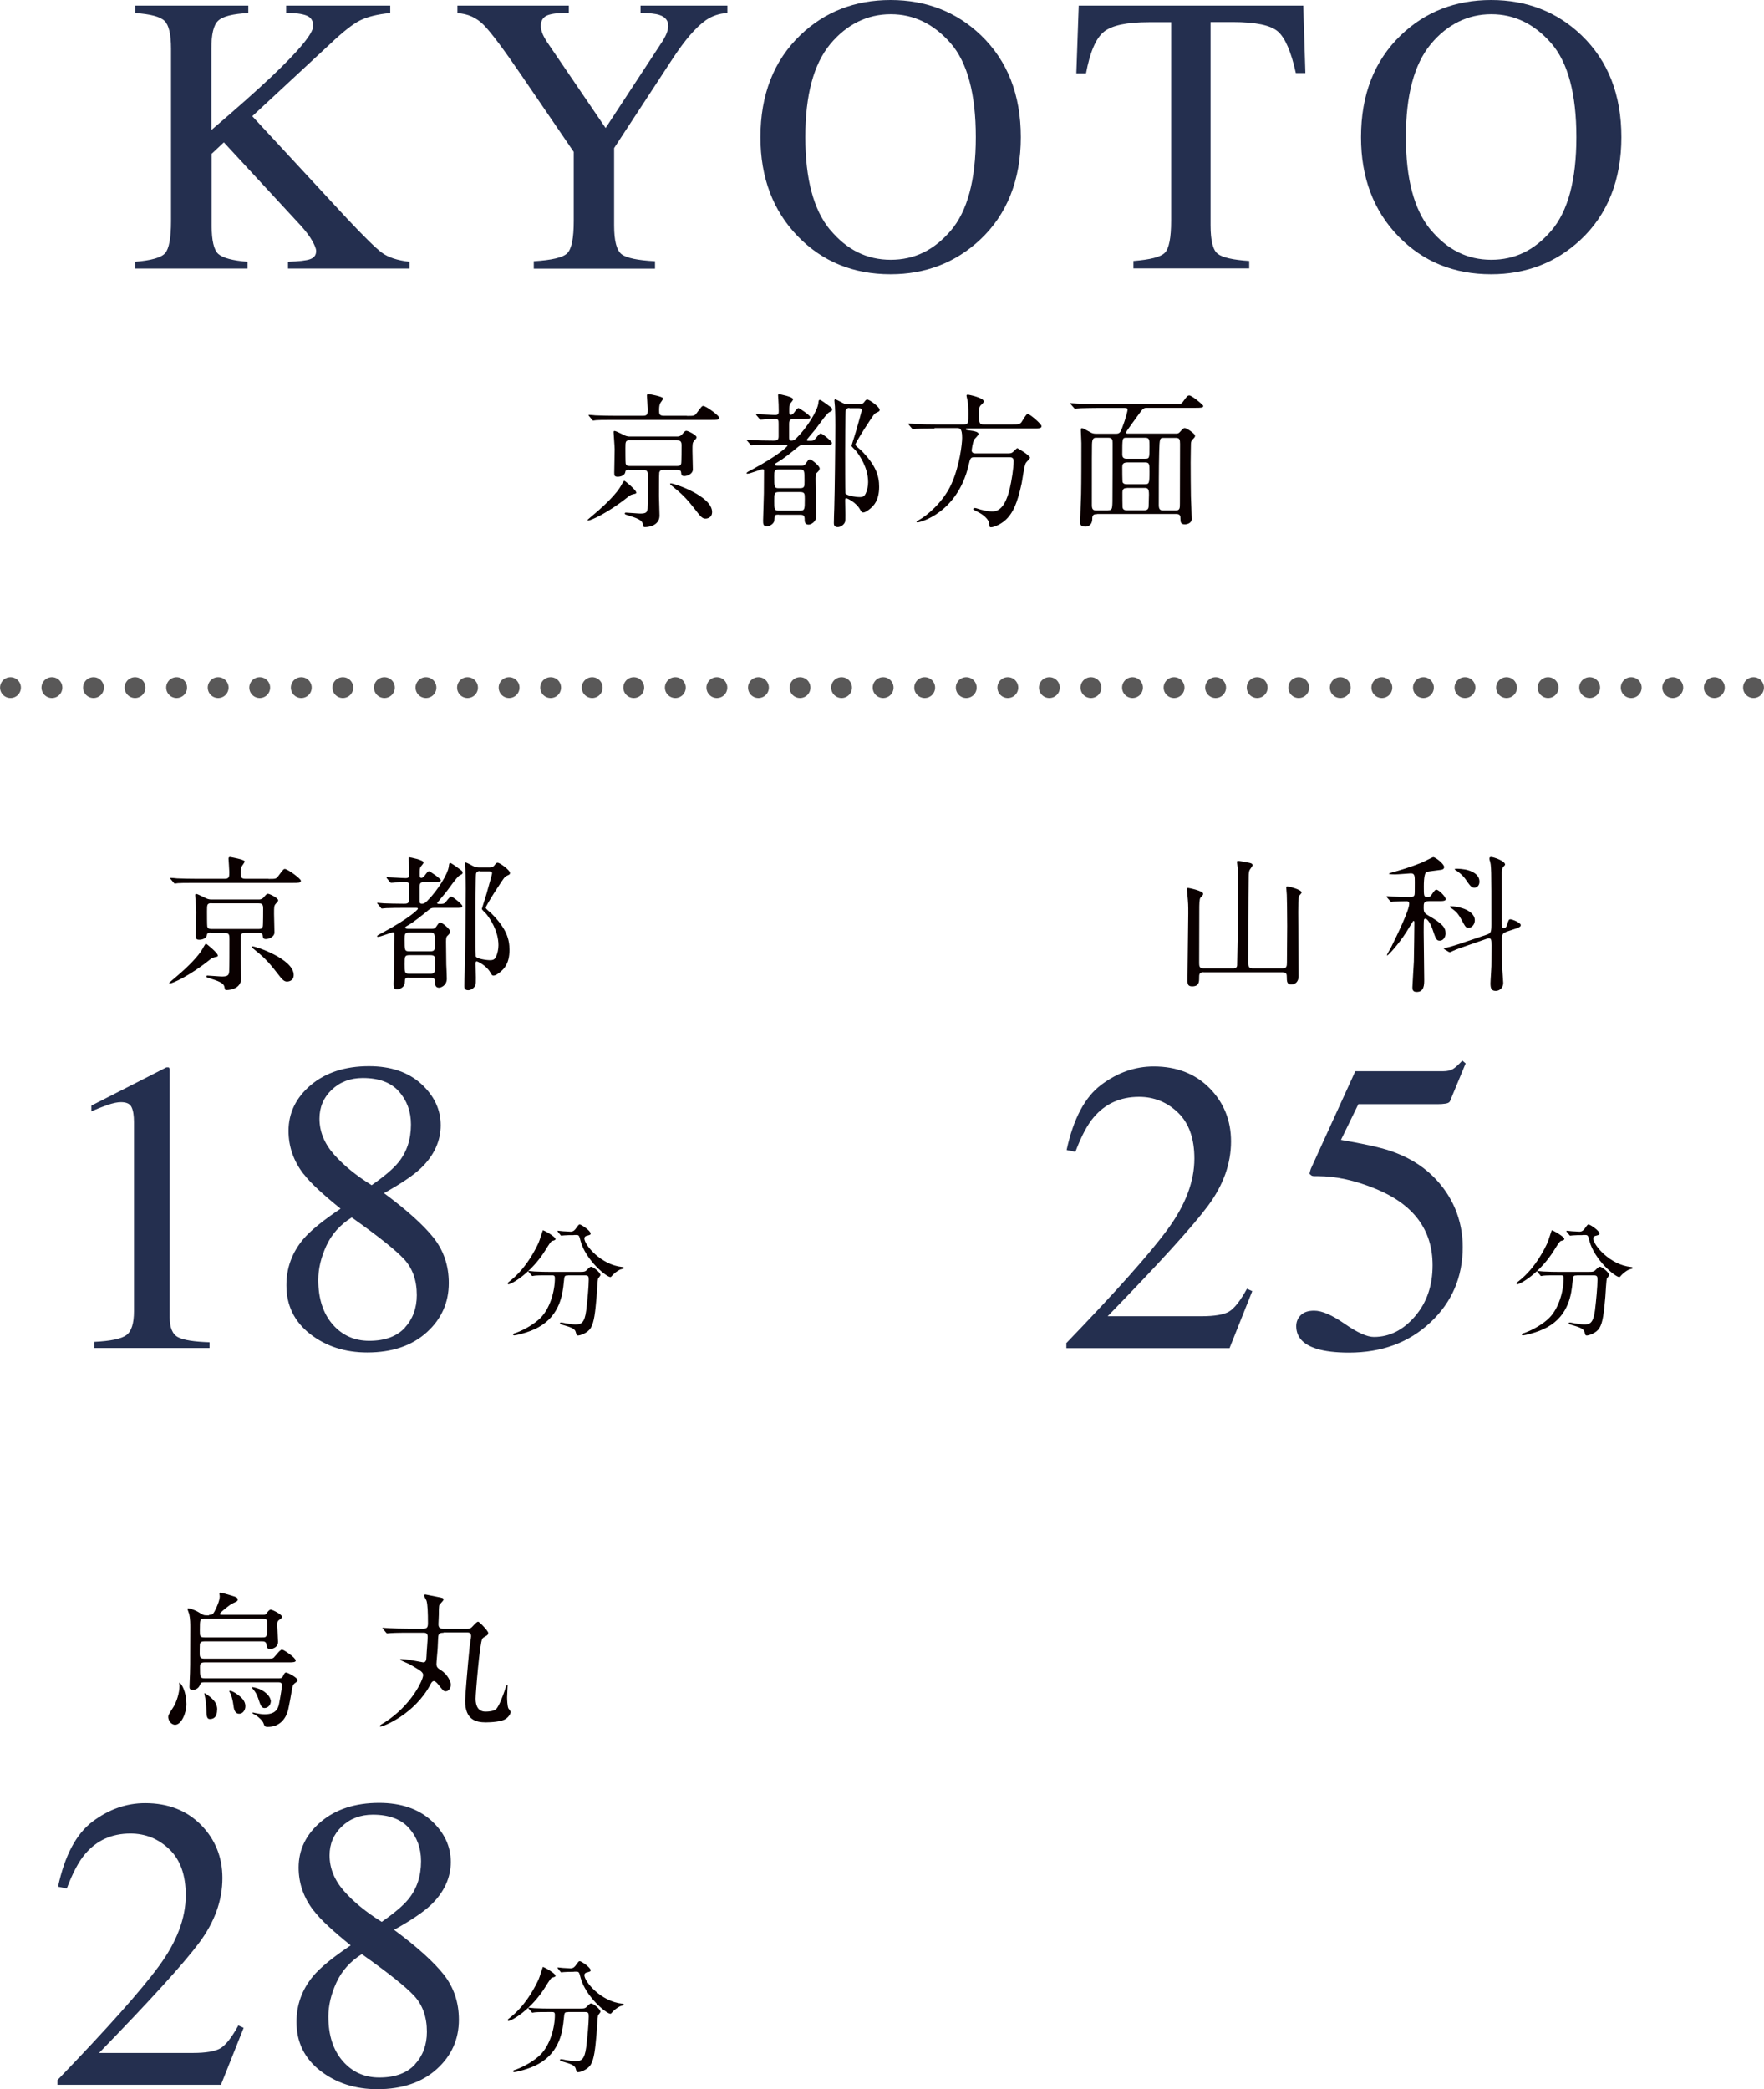 <?xml version="1.0" encoding="UTF-8"?><svg id="_イヤー_2" xmlns="http://www.w3.org/2000/svg" viewBox="0 0 132.85 157.31"><defs><style>.cls-1{stroke-dasharray:0 0 0 3.13;}.cls-1,.cls-2{fill:none;stroke:#595858;stroke-linecap:round;stroke-miterlimit:10;stroke-width:1.57px;}.cls-3{fill:#242f4f;}.cls-4{fill:#0a0000;}</style></defs><g id="_イヤー_2-2"><g><g><path class="cls-4" d="M16.41,71.94c0,.08-.02,.09-.26,.14-.18,.04-.3,.14-.42,.24-1.5,1.19-2.75,1.73-2.93,1.73-.02,0-.07,0-.07-.03,0-.02,.5-.44,.56-.49,.9-.76,1.68-1.57,1.96-2.08,.06-.11,.21-.39,.26-.39s.89,.7,.89,.87Zm3.82-5.76c.51,0,.56,0,.71-.19,.38-.51,.42-.56,.51-.56,.21,0,1.21,.73,1.21,.89,0,.16-.22,.16-.58,.16h-7.29c-.96,0-1.28,.01-1.39,.02-.03,0-.2,.03-.23,.03-.04,0-.06-.03-.1-.08l-.21-.25s-.04-.05-.04-.07c0-.02,.01-.03,.03-.03,.08,0,.42,.03,.49,.04,.54,.02,.99,.03,1.51,.03h2.08c.34,0,.34-.17,.34-.51,0-.17-.06-.97-.06-1.01,0-.11,.07-.12,.12-.12,.03,0,1.1,.19,1.1,.33,0,.08-.21,.33-.23,.39-.04,.09-.07,.26-.07,.47,0,.29,0,.45,.35,.45h1.74Zm-4.35,4.05c-.2,0-.28,.05-.29,.14-.03,.29-.35,.39-.58,.39-.25,0-.26-.1-.26-.32,0-.25,.03-1.49,.03-1.76,0-.2-.08-1.18-.08-1.27,0-.04,0-.1,.07-.1,.12,0,.65,.29,.77,.34,.19,.08,.31,.08,.41,.08h3.55c.21,0,.3-.1,.35-.15,.19-.22,.24-.28,.33-.28,.13,0,.77,.32,.77,.49,0,.07-.07,.14-.18,.26-.13,.15-.13,.22-.13,.78,0,.19,.03,1.16,.03,1.38,0,.33-.41,.5-.65,.5-.19,0-.22-.1-.23-.25-.01-.11-.03-.22-.33-.22h-1.02c-.19,0-.26,.07-.3,.2-.02,.07-.02,1.52-.02,1.79,0,.21,.04,1.21,.04,1.45,0,.72-.76,.87-1.09,.87-.12,0-.12-.01-.17-.24-.05-.29-.44-.44-1.15-.66-.14-.04-.21-.07-.21-.12,0-.07,.07-.07,.09-.07,.15,0,.92,.07,1.09,.07,.46,0,.52-.12,.54-.39,.02-.36,.02-1.52,.02-2.4,0-.32,0-.49-.34-.49h-1.08Zm.06-2.22c-.35,0-.35,.1-.35,.61,0,.17,0,1.07,.02,1.15,.06,.18,.2,.18,.33,.18h3.52c.13,0,.28,0,.33-.18,.03-.1,.03-1.27,.03-1.39,0-.33-.14-.36-.35-.36h-3.53Zm3.08,3.25c.27,0,3.1,.96,3.1,2.15,0,.5-.47,.5-.51,.5-.24,0-.4-.21-.71-.61-.77-1-1.1-1.28-1.8-1.85-.08-.07-.15-.11-.14-.17,.01-.02,.04-.02,.06-.02Z"/><path class="cls-4" d="M30.81,73.62c-.31,0-.31,.03-.33,.39-.01,.34-.41,.49-.58,.49-.26,0-.26-.22-.26-.44,0-.29,.06-1.72,.06-2.04,.01-.79,.01-.94,.01-1.69,0-.07,0-.13-.12-.13-.08,0-.94,.34-1.12,.34-.02,0-.07,0-.07-.03,0-.08,.07-.1,.55-.36,1.74-.94,2.52-1.63,2.52-1.72,0-.07-.02-.07-.22-.07h-.86c-.31,0-.86,0-1.3,.02-.03,0-.3,.03-.32,.03-.04,0-.07-.02-.1-.08l-.21-.25s-.06-.05-.06-.07c0-.02,.02-.03,.04-.03,.07,0,.41,.04,.49,.04,.28,.01,.89,.03,1.48,.03,.21,0,.4,0,.4-.31v-.96c0-.26-.01-.36-.25-.36-.38,0-.75,.02-.78,.02-.04,.01-.3,.03-.32,.03-.03,0-.06-.02-.1-.07l-.21-.25q-.04-.06-.04-.08s.02-.02,.03-.02c.2,0,1.19,.07,1.41,.07,.25,0,.27-.12,.27-.29,0-.19-.01-.39-.01-.51,0-.11-.04-.64-.04-.68,0-.08,.02-.09,.07-.09,.02,0,1.06,.19,1.06,.39,0,.06-.13,.22-.2,.3-.09,.11-.09,.22-.09,.61,0,.16,0,.25,.13,.25,.1,0,.2-.12,.22-.14,.2-.28,.28-.36,.35-.36s.89,.56,.89,.68c0,.14-.22,.14-.58,.14h-.68c-.22,0-.34,.04-.34,.36v1.06c0,.14,.03,.21,.17,.21,.15,0,.22-.03,.4-.21,.76-.75,1.56-2.02,1.63-2.6,.02-.19,.03-.26,.12-.26,.07,0,.51,.32,.6,.39,.25,.18,.32,.22,.32,.34,0,.09-.02,.1-.23,.21-.21,.11-.88,1.1-1.05,1.3-.1,.12-.64,.76-.64,.77,0,.07,.09,.07,.13,.07h.21c.18,0,.25-.06,.38-.23,.08-.1,.25-.32,.34-.32,.12,0,.84,.58,.84,.71,0,.14-.06,.14-.6,.14h-1.51c-.14,0-.23,0-.41,.14-.51,.42-1.09,.89-1.53,1.15-.22,.13-.25,.14-.25,.18,0,.09,.13,.11,.23,.11h1.79c.18,0,.24-.08,.29-.13,.22-.32,.24-.35,.33-.35,.13,0,.74,.49,.74,.68,0,.11-.04,.17-.24,.36-.03,.04-.07,.11-.07,.4,0,.45,.01,1.3,.02,1.73,.01,.14,.04,.89,.04,1.06,0,.53-.46,.68-.58,.68-.3,0-.3-.25-.3-.39,0-.29-.09-.35-.33-.35h-1.58Zm.01-3.4c-.35,0-.35,.12-.35,.52,0,.81,0,.89,.35,.89h1.58c.35,0,.35-.12,.35-.53,0-.79,0-.88-.35-.88h-1.58Zm.01,1.7c-.36,0-.36,.12-.36,.67,0,.63,0,.73,.36,.73h1.56c.38,0,.38-.09,.38-.89,0-.38,0-.51-.36-.51h-1.57Zm6.08-6.63c.13,0,.22,0,.31-.11,.14-.19,.17-.22,.26-.22,.17,0,.93,.56,.93,.77,0,.03-.01,.08-.04,.11-.03,.03-.29,.14-.33,.18-.14,.12-1.46,2.17-1.46,2.33,0,.09,.35,.35,.42,.42,1.16,1.16,1.37,1.96,1.37,2.76,0,1.03-.42,1.42-.66,1.63-.1,.08-.36,.3-.54,.3-.11,0-.12-.03-.25-.25-.29-.51-.94-.82-1.01-.82-.09,0-.09,.07-.09,.19,0,.14,.02,.86,.02,1.03,0,.33,0,.45-.03,.56-.06,.18-.3,.39-.55,.39-.29,0-.29-.22-.29-.32,0-.15,.02-.93,.03-1.09,.04-1.31,.08-4.83,.08-6.24,0-.31,0-.85-.03-1.43-.01-.07-.04-.41-.04-.45,0-.02,.01-.09,.06-.09s.38,.17,.56,.27c.17,.08,.26,.11,.46,.11h.84Zm-.78,.3c-.18,0-.25,.09-.28,.19-.03,.12-.04,2.76-.04,3.22,0,.29,0,2.96,.02,3.01,.04,.17,.77,.29,1.07,.29,.26,0,.36-.07,.45-.25,.12-.24,.19-.58,.19-.88,0-1.08-.64-2.01-.93-2.37-.06-.06-.32-.3-.32-.36,0-.04,.39-1.22,.44-1.46,.06-.2,.33-1.16,.33-1.22,0-.15-.12-.15-.25-.15h-.68Z"/></g><g><path class="cls-4" d="M41.84,93.28c0,.09-.07,.11-.26,.16-.09,.03-.26,.3-.47,.64-1.1,1.8-2.6,2.62-2.81,2.62-.04,0-.06-.02-.06-.06,0-.06,.02-.07,.2-.21,1.27-1,1.99-2.57,2.12-2.85,.07-.14,.31-.94,.32-.94,.07-.03,.95,.48,.95,.64Zm.92,2.76c-.25,0-.25,.02-.3,.52-.08,.83-.26,2.47-1.91,3.38-.77,.43-1.76,.61-1.8,.61-.03,0-.11,0-.11-.07,0-.05,.05-.07,.22-.12,.65-.24,1.41-.68,1.86-1.14,.7-.71,1.07-1.99,1.07-2.98,0-.21-.09-.21-.24-.21h-.28c-.35,0-.8,0-.97,.02-.04,0-.17,.03-.2,.03-.04,0-.06-.03-.08-.07l-.19-.22s-.04-.05-.04-.06c0-.02,0-.03,.04-.03,.07,0,.35,.04,.42,.04,.46,.02,.85,.03,1.29,.03h2.07c.43,0,.47-.02,.62-.18,.14-.15,.23-.21,.29-.21,.15,0,.7,.43,.7,.63,0,.05-.15,.22-.17,.25-.05,.09-.1,1.17-.12,1.39-.1,1.14-.18,1.92-.44,2.34-.25,.41-.82,.57-.96,.57-.1,0-.1-.03-.18-.29-.06-.22-.38-.34-.87-.48-.21-.06-.31-.09-.31-.15s.08-.06,.1-.06c.07,0,.32,.06,.37,.07,.5,.07,.56,.08,.67,.08,.45,0,.71-.08,.84-1.06,.09-.73,.19-1.82,.19-2.3,0-.25-.02-.34-.28-.34h-1.27Zm.47-3.04c-.24,0-.56,0-.76,.02-.03,0-.16,.02-.19,.02s-.04,0-.08-.06l-.18-.22s-.03-.05-.03-.07c0,0,0-.02,.03-.02,.06,0,.33,.04,.39,.04,.1,0,.5,.03,.57,.03,.22,0,.34-.16,.4-.25,.19-.26,.21-.29,.28-.29,.12,0,.82,.47,.82,.68,0,.09-.03,.1-.28,.17-.05,0-.19,.06-.19,.2,0,.49,1.25,1.99,2.84,2.15,.03,0,.14,.02,.14,.08,0,.05-.25,.1-.28,.11-.25,.12-.45,.29-.58,.43-.02,.03-.12,.14-.15,.14-.32,0-1.88-1.3-2.26-2.73-.1-.41-.12-.44-.34-.44h-.16Z"/><g><path class="cls-3" d="M12.78,80.48s0,.08,0,.18v18.52c0,.79,.21,1.29,.63,1.51,.42,.22,1.21,.34,2.37,.38v.43H7.09v-.46c1.24-.06,2.05-.23,2.43-.51,.38-.28,.57-.88,.57-1.8v-14.24c0-.49-.06-.87-.18-1.12-.12-.26-.39-.38-.8-.38-.27,0-.61,.07-1.04,.22-.43,.15-.82,.31-1.19,.47v-.43l5.65-2.88h.18c.04,.05,.06,.09,.07,.12Z"/><path class="cls-3" d="M22.87,88.41c-.76-.98-1.14-2.07-1.14-3.26,0-1.35,.56-2.5,1.68-3.45,1.12-.94,2.58-1.42,4.38-1.42,1.65,0,2.96,.45,3.94,1.34,.97,.89,1.46,1.93,1.46,3.11s-.5,2.28-1.49,3.23c-.57,.54-1.5,1.17-2.78,1.88,1.74,1.29,2.99,2.42,3.75,3.38,.75,.96,1.13,2.09,1.13,3.39,0,1.48-.56,2.72-1.67,3.72-1.11,1-2.6,1.51-4.47,1.51-1.67,0-3.1-.46-4.3-1.39-1.19-.93-1.79-2.15-1.79-3.67,0-1.3,.42-2.45,1.25-3.45,.54-.65,1.49-1.42,2.83-2.32-1.35-1.09-2.28-1.95-2.77-2.6Zm7.61,11.57c.6-.65,.91-1.47,.91-2.46,0-1.12-.32-2.02-.96-2.71-.64-.69-1.96-1.74-3.94-3.14-.88,.55-1.52,1.27-1.92,2.15-.4,.88-.6,1.73-.6,2.55,0,1.4,.36,2.52,1.08,3.35,.72,.83,1.64,1.24,2.76,1.24,1.18,0,2.07-.33,2.68-.98Zm-.48-12.45c.64-.79,.95-1.74,.95-2.86,0-.97-.3-1.8-.9-2.48-.6-.68-1.51-1.02-2.73-1.02-.94,0-1.72,.3-2.34,.89s-.92,1.32-.92,2.17c0,.96,.36,1.86,1.08,2.68,.72,.82,1.67,1.6,2.85,2.33,.96-.67,1.63-1.24,2-1.7Z"/></g></g><g><path class="cls-4" d="M14.04,128.3c0,.69-.38,1.57-.85,1.57-.33,0-.52-.36-.52-.58,0-.14,.02-.18,.41-.79,.21-.35,.44-1.02,.44-1.57,0-.07-.03-.17-.03-.2,0-.01,.01-.02,.02-.02,.09,0,.34,.36,.45,.89,.02,.13,.08,.43,.08,.71Zm1.69-6.71c.22,0,.29-.01,.42-.24,.17-.31,.4-.84,.4-1.16,0-.03-.03-.18-.03-.21,0-.04,.05-.06,.09-.06,.08,0,.58,.15,.78,.21,.33,.1,.51,.14,.51,.3,0,.13-.03,.14-.4,.31-.18,.08-.94,.68-.94,.78,0,.07,.08,.07,.17,.07h3.11c.11,0,.17,0,.26-.14,.08-.11,.18-.25,.3-.25,.09,0,.84,.35,.84,.54,0,.09-.12,.18-.18,.21-.14,.1-.18,.14-.18,.42,0,.11,.06,1.2,.06,1.27,0,.34-.32,.52-.6,.52-.25,0-.25-.17-.27-.32-.01-.25-.24-.25-.33-.25h-4.34c-.15,0-.31,.02-.35,.21-.01,.04-.01,.66-.01,.7,0,.3,.06,.39,.36,.39h4.62c.45,0,.51,0,.6-.08s.47-.6,.61-.6,1.04,.61,1.04,.82c0,.14-.22,.14-.58,.14h-6.29c-.34,0-.34,.18-.34,.36,0,.75,0,.84,.38,.84h5.54c.14,0,.25,0,.32-.14,.08-.16,.14-.3,.25-.3,.09,0,.86,.38,.86,.58,0,.06-.04,.11-.15,.19-.15,.1-.21,.18-.25,.4-.04,.23-.25,1.42-.32,1.69-.18,.65-.64,1.24-1.52,1.24-.24,0-.25-.07-.32-.26-.06-.2-.36-.47-.58-.62-.04-.03-.26-.11-.26-.17,0-.01,.01-.03,.06-.03,.03,0,.09,.03,.17,.04,.23,.04,.41,.09,.7,.09,.93,0,1.03-.54,1.09-.86,.12-.62,.21-1.24,.21-1.32,0-.23-.18-.23-.33-.23h-5.55c-.21,0-.24,.06-.3,.19-.11,.31-.39,.38-.54,.38-.18,0-.25-.05-.25-.23,0-.05,.02-.49,.02-.57,.03-.66,.04-.93,.04-3.92,0-.21,0-.64-.08-.98-.01-.06-.13-.33-.13-.4,0-.04,.03-.04,.07-.04,.13,0,.62,.19,.76,.29,.35,.22,.4,.24,.63,.24h.19Zm-.32,.3c-.35,0-.36,0-.36,.89,0,.42,0,.51,.36,.51h4.34c.34,0,.38,0,.38-.98,0-.34-.02-.42-.35-.42h-4.36Zm.94,6.83c0,.2-.01,.72-.55,.72-.24,0-.25-.28-.26-.78-.01-.33-.04-.63-.12-.98-.01-.06-.03-.13-.03-.15s.01-.04,.02-.04,.32,.18,.57,.42c.17,.17,.38,.4,.38,.83Zm2.13-.25c0,.33-.22,.57-.46,.57-.34,0-.41-.35-.45-.7-.03-.24-.09-.49-.18-.75-.01-.04-.12-.22-.12-.25,0-.02,.03-.03,.07-.03,.07,0,.33,.11,.56,.29,.31,.22,.58,.49,.58,.87Zm1.91-.33c0,.19-.17,.47-.47,.47-.23,0-.31-.23-.47-.72-.11-.33-.23-.5-.35-.65-.07-.09-.13-.15-.13-.18s.06-.02,.07-.02c.02,0,.41,.07,.67,.22,.65,.36,.69,.77,.69,.87Z"/><path class="cls-4" d="M33.42,122.94c-.23,0-.38,.04-.41,.25-.02,.1-.04,.92-.06,1.08-.01,.14-.08,.86-.08,1.02,0,.25,.1,.32,.34,.47,.51,.33,.74,.86,.74,1.09,0,.21-.12,.5-.4,.5-.09,0-.15-.02-.36-.28-.11-.14-.36-.49-.51-.49-.12,0-.2,.12-.26,.25-1.19,2.25-3.56,3.18-3.77,3.18-.04,0-.04-.03-.04-.04,0-.01,0-.03,.02-.06,.04-.04,.31-.2,.36-.23,1.99-1.28,2.88-3.18,2.88-3.56,0-.1-.06-.19-.18-.29-.12-.1-.72-.46-.95-.57-.09-.05-.6-.24-.6-.29,0-.05,.06-.05,.08-.05,.13,0,.52,.04,.67,.07,.14,.02,.95,.18,.98,.18,.19,0,.24-.13,.25-.46,0-.21,.09-1.21,.09-1.45,0-.32-.18-.32-.36-.32h-1.06c-.26,0-1,0-1.39,.03-.03,0-.2,.02-.23,.02-.04,0-.07-.02-.1-.07l-.21-.25q-.06-.05-.06-.08s.03-.02,.04-.02c.07,0,.41,.03,.49,.03,.32,.02,.88,.04,1.51,.04h1.01c.28,0,.38-.07,.38-.41,0-.77-.02-1.41-.11-1.71-.02-.06-.18-.31-.18-.38s.06-.08,.1-.08,.84,.17,.96,.19c.36,.07,.4,.08,.4,.19,0,.05-.02,.08-.24,.32-.09,.08-.11,.11-.11,.81,0,.11-.03,.63-.03,.74,0,.33,.22,.33,.38,.33h1.77c.22,0,.28-.01,.5-.26,.02-.02,.23-.27,.34-.27,.1,0,.76,.7,.76,.84,0,.13-.07,.17-.11,.2-.22,.13-.29,.17-.34,.25-.19,.32-.5,4.07-.5,4.51,0,.57,.21,.97,.75,.97,.22,0,.6-.03,.78-.18,.22-.18,.54-1.05,.66-1.41,.02-.09,.13-.42,.18-.42,.02,0,.04,.02,.04,.05,0,.12-.04,.73-.04,.87,0,.21,.02,.64,.09,.83,.02,.04,.18,.23,.18,.28,0,.15-.17,.4-.39,.54-.3,.2-1.09,.25-1.47,.25-.75,0-1.57-.18-1.57-1.63,0-.34,.18-2.49,.34-4.08,.01-.11,.11-.66,.11-.78,0-.28-.19-.28-.3-.28h-1.78Z"/></g><g><path class="cls-4" d="M41.84,148.75c0,.09-.07,.11-.26,.16-.09,.03-.26,.3-.47,.64-1.1,1.8-2.6,2.62-2.81,2.62-.04,0-.06-.02-.06-.06,0-.06,.02-.07,.2-.21,1.27-1,1.99-2.57,2.12-2.85,.07-.14,.31-.94,.32-.94,.07-.03,.95,.48,.95,.64Zm.92,2.76c-.25,0-.25,.02-.3,.52-.08,.83-.26,2.47-1.91,3.38-.77,.43-1.76,.61-1.8,.61-.03,0-.11,0-.11-.07,0-.05,.05-.07,.22-.12,.65-.24,1.41-.68,1.86-1.14,.7-.71,1.07-1.99,1.07-2.98,0-.21-.09-.21-.24-.21h-.28c-.35,0-.8,0-.97,.02-.04,0-.17,.03-.2,.03-.04,0-.06-.03-.08-.07l-.19-.22s-.04-.05-.04-.06c0-.02,0-.03,.04-.03,.07,0,.35,.04,.42,.04,.46,.02,.85,.03,1.29,.03h2.07c.43,0,.47-.02,.62-.18,.14-.15,.23-.21,.29-.21,.15,0,.7,.43,.7,.63,0,.05-.15,.22-.17,.25-.05,.09-.1,1.17-.12,1.39-.1,1.14-.18,1.92-.44,2.34-.25,.41-.82,.57-.96,.57-.1,0-.1-.03-.18-.29-.06-.22-.38-.34-.87-.48-.21-.06-.31-.09-.31-.15s.08-.06,.1-.06c.07,0,.32,.06,.37,.07,.5,.07,.56,.08,.67,.08,.45,0,.71-.08,.84-1.06,.09-.73,.19-1.82,.19-2.3,0-.25-.02-.34-.28-.34h-1.27Zm.47-3.04c-.24,0-.56,0-.76,.02-.03,0-.16,.02-.19,.02s-.04,0-.08-.06l-.18-.22s-.03-.05-.03-.07c0,0,0-.02,.03-.02,.06,0,.33,.04,.39,.04,.1,0,.5,.03,.57,.03,.22,0,.34-.16,.4-.25,.19-.26,.21-.29,.28-.29,.12,0,.82,.47,.82,.68,0,.09-.03,.1-.28,.17-.05,0-.19,.06-.19,.2,0,.49,1.25,1.99,2.84,2.15,.03,0,.14,.02,.14,.08,0,.05-.25,.1-.28,.11-.25,.12-.45,.29-.58,.43-.02,.03-.12,.14-.15,.14-.32,0-1.88-1.3-2.26-2.73-.1-.41-.12-.44-.34-.44h-.16Z"/><g><path class="cls-3" d="M4.33,156.62c3.75-3.89,6.3-6.75,7.64-8.58,1.34-1.82,2.02-3.6,2.02-5.33,0-1.52-.41-2.67-1.23-3.46-.82-.79-1.8-1.19-2.94-1.19-1.4,0-2.54,.51-3.41,1.54-.48,.56-.94,1.43-1.38,2.6l-.66-.14c.51-2.36,1.38-3.99,2.61-4.91,1.23-.92,2.54-1.38,3.95-1.38,1.73,0,3.13,.55,4.21,1.64,1.07,1.09,1.61,2.43,1.61,4,0,1.68-.58,3.3-1.74,4.86-1.16,1.56-3.68,4.33-7.55,8.31h7.06c.98,0,1.68-.12,2.08-.35,.4-.24,.85-.81,1.35-1.72l.4,.18-1.71,4.29H4.33v-.35Z"/><path class="cls-3" d="M23.63,143.88c-.76-.98-1.14-2.07-1.14-3.26,0-1.35,.56-2.5,1.68-3.45,1.12-.94,2.58-1.42,4.38-1.42,1.65,0,2.96,.45,3.94,1.34,.97,.89,1.46,1.93,1.46,3.11s-.5,2.28-1.49,3.23c-.57,.54-1.5,1.17-2.78,1.88,1.74,1.29,2.99,2.42,3.75,3.38,.75,.96,1.13,2.09,1.13,3.39,0,1.48-.56,2.72-1.67,3.72-1.11,1-2.6,1.51-4.47,1.51-1.67,0-3.1-.46-4.3-1.39-1.19-.93-1.79-2.15-1.79-3.67,0-1.3,.42-2.45,1.25-3.45,.54-.65,1.49-1.42,2.83-2.32-1.35-1.09-2.28-1.95-2.77-2.6Zm7.61,11.57c.6-.65,.91-1.47,.91-2.46,0-1.12-.32-2.02-.96-2.71-.64-.69-1.96-1.74-3.94-3.14-.88,.55-1.52,1.27-1.92,2.15-.4,.88-.6,1.73-.6,2.55,0,1.4,.36,2.52,1.08,3.35,.72,.83,1.64,1.24,2.76,1.24,1.18,0,2.07-.33,2.68-.98Zm-.48-12.45c.64-.79,.95-1.74,.95-2.86,0-.97-.3-1.8-.9-2.48-.6-.68-1.51-1.02-2.73-1.02-.94,0-1.72,.3-2.34,.89s-.92,1.32-.92,2.17c0,.96,.36,1.86,1.08,2.68,.72,.82,1.67,1.6,2.85,2.33,.96-.67,1.63-1.24,2-1.7Z"/></g></g><g><path class="cls-4" d="M90.63,73.2c-.32,0-.32,.21-.32,.4,0,.32,0,.67-.52,.67-.29,0-.36-.12-.36-.44,0-.79,.06-4.32,.06-5.05,0-.63,0-.72-.07-1.47-.01-.06-.03-.3-.03-.35,0-.08,.01-.1,.1-.1,.03,0,1.12,.21,1.12,.44,0,.08-.03,.11-.2,.29-.09,.08-.09,.63-.09,.84,0,.65-.01,3.52-.01,4.1,0,.22,.03,.39,.32,.39h2.23c.09,0,.28,0,.31-.22,.01-.07,.07-3.48,.07-4.91,0-.98-.02-2.23-.02-2.33,0-.09-.06-.47-.06-.55,0-.07,.02-.09,.1-.09s.57,.1,.69,.12c.23,.04,.38,.07,.38,.21,0,.07-.21,.32-.23,.38-.04,.12-.06,.23-.06,.47-.03,2.04-.03,4.67-.03,6.53,0,.29,.09,.39,.33,.39h2.25c.31,0,.33-.18,.33-.44,0-.43,.02-2.36,.02-2.75,0-.95-.02-2.22-.03-2.35,0-.08-.04-.46-.04-.54,0-.07,.02-.1,.09-.1,.06,0,1.07,.23,1.07,.47,0,.04-.18,.22-.19,.25-.07,.15-.07,.96-.07,1.21,0,.5,.02,2.7,.02,3.16,0,.26,.01,1.45,.01,1.68,0,.35-.2,.62-.56,.62-.32,0-.33-.24-.33-.58,0-.18-.02-.34-.32-.34h-5.96Z"/><path class="cls-4" d="M107.63,67.85c-.41,0-.41,.17-.41,.47,0,.35,.04,.43,.34,.61,1.09,.62,1.31,.92,1.31,1.36,0,.25-.17,.54-.43,.54s-.3-.1-.58-.93c-.11-.31-.35-.73-.52-.73-.05,0-.08,.04-.1,.09-.02,.08-.02,.72-.02,.93,0,.51,.04,3.01,.04,3.58,0,.36,0,.92-.56,.92-.28,0-.33-.14-.33-.36,0-.11,.1-1.71,.11-1.92,.01-.49,.04-2.47,.04-2.96,0-.02,0-.11-.07-.11-.04,0-.45,.72-.54,.85-.64,.99-1.37,1.75-1.43,1.75-.02,0-.03-.02-.03-.03,0-.03,.26-.49,.31-.57,.46-.93,1.37-2.8,1.37-3.29,0-.08-.02-.19-.21-.19-.2,0-.81,.02-.99,.03-.02,0-.12,.02-.15,.02s-.04-.02-.09-.07l-.22-.25s-.04-.07-.04-.08c0-.02,.02-.03,.04-.03,.06,0,.33,.03,.4,.03,.12,.01,1.03,.04,1.3,.04,.18,0,.3-.03,.35-.14,.03-.09,.03-.18,.03-.99,0-.46,0-.66-.3-.66-.03,0-1,.08-1.19,.08-.06,0-.47-.01-.47-.05,0-.01,.04-.03,.12-.06,.74-.21,1.47-.42,2.34-.77,.14-.05,.83-.42,.89-.42,.17,0,.82,.51,.82,.74,0,.15-.11,.19-.21,.21-.05,.01-.96,.12-1.09,.15q-.23,.07-.23,1.11c0,.72,0,.8,.28,.8,.15,0,.23-.05,.32-.2,.21-.31,.26-.36,.35-.36,.17,0,.7,.53,.7,.71,0,.06-.03,.1-.12,.12-.1,.03-.2,.03-.53,.03h-.58Zm5.81,2.32c-.33,.11-.33,.25-.33,.73,0,1.04,.01,1.43,.03,2.13,.01,.15,.07,.83,.07,.97,0,.45-.34,.61-.56,.61-.34,0-.4-.21-.4-.57,0-.21,.07-1.1,.07-1.29,0-.23,.01-.5,.01-1.56,0-.4-.02-.54-.2-.54-.04,0-.06,0-.14,.03l-1.24,.43c-.29,.1-1.07,.36-1.37,.51-.05,.03-.14,.08-.18,.08s-.07-.01-.1-.03l-.28-.17s-.08-.04-.08-.07,.03-.03,.31-.1c.47-.12,.99-.3,1.64-.52l1.24-.42c.34-.12,.39-.15,.39-.82,0-4.23,0-4.41-.13-4.8-.01-.02-.02-.07-.02-.12,0-.09,.04-.12,.13-.12,.18,0,1.05,.29,1.05,.57,0,.05-.15,.18-.18,.22-.03,.08-.07,.29-.07,.39,0,.4,.01,3.68,.01,3.83,.01,.25,.01,.35,.15,.35,.13,0,.2-.12,.24-.25,.12-.38,.13-.42,.26-.42,.12,0,.77,.25,.77,.44,0,.13-.18,.2-.52,.31l-.6,.2Zm-2.37-.88c0,.33-.23,.57-.46,.57s-.24-.06-.56-.64c-.17-.31-.3-.51-.65-.77-.03-.03-.21-.12-.21-.16,0-.05,.05-.05,.09-.05,.49,0,.95,.18,1.01,.2,.34,.14,.78,.41,.78,.85Zm.35-2.9c0,.31-.21,.45-.38,.45-.22,0-.32-.13-.65-.61-.26-.39-.65-.64-.76-.71-.01,0-.08-.06-.08-.07,0-.04,.17-.04,.23-.04,.11,0,.39,.03,.5,.05,.17,.02,1.14,.21,1.14,.92Z"/></g><g><path class="cls-4" d="M117.81,93.28c0,.09-.07,.11-.26,.16-.09,.03-.26,.3-.47,.64-1.1,1.8-2.6,2.62-2.8,2.62-.04,0-.06-.02-.06-.06,0-.06,.02-.07,.2-.21,1.27-1,1.99-2.57,2.12-2.85,.07-.14,.31-.94,.32-.94,.07-.03,.95,.48,.95,.64Zm.92,2.76c-.25,0-.25,.02-.3,.52-.08,.83-.26,2.47-1.91,3.38-.78,.43-1.76,.61-1.8,.61-.03,0-.11,0-.11-.07,0-.05,.05-.07,.22-.12,.65-.24,1.41-.68,1.86-1.14,.7-.71,1.07-1.99,1.07-2.98,0-.21-.09-.21-.24-.21h-.28c-.35,0-.8,0-.97,.02-.04,0-.17,.03-.2,.03-.04,0-.06-.03-.08-.07l-.19-.22s-.04-.05-.04-.06c0-.02,0-.03,.04-.03,.07,0,.35,.04,.42,.04,.46,.02,.85,.03,1.29,.03h2.07c.42,0,.47-.02,.62-.18,.14-.15,.23-.21,.29-.21,.15,0,.7,.43,.7,.63,0,.05-.15,.22-.17,.25-.05,.09-.1,1.17-.12,1.39-.1,1.14-.18,1.92-.44,2.34-.25,.41-.82,.57-.96,.57-.1,0-.1-.03-.18-.29-.06-.22-.38-.34-.87-.48-.21-.06-.31-.09-.31-.15s.08-.06,.1-.06c.07,0,.32,.06,.37,.07,.5,.07,.56,.08,.67,.08,.45,0,.71-.08,.84-1.06,.09-.73,.19-1.82,.19-2.3,0-.25-.02-.34-.28-.34h-1.27Zm.47-3.04c-.24,0-.56,0-.75,.02-.03,0-.16,.02-.19,.02s-.04,0-.08-.06l-.18-.22s-.03-.05-.03-.07c0,0,0-.02,.03-.02,.06,0,.33,.04,.39,.04,.1,0,.5,.03,.57,.03,.22,0,.34-.16,.4-.25,.19-.26,.21-.29,.28-.29,.12,0,.82,.47,.82,.68,0,.09-.03,.1-.28,.17-.05,0-.19,.06-.19,.2,0,.49,1.25,1.99,2.84,2.15,.03,0,.14,.02,.14,.08,0,.05-.25,.1-.28,.11-.25,.12-.45,.29-.58,.43-.02,.03-.12,.14-.15,.14-.32,0-1.88-1.3-2.26-2.73-.1-.41-.12-.44-.34-.44h-.16Z"/><g><path class="cls-3" d="M80.29,101.15c3.75-3.89,6.3-6.75,7.64-8.58,1.34-1.82,2.02-3.6,2.02-5.33,0-1.52-.41-2.67-1.23-3.46-.82-.79-1.8-1.19-2.94-1.19-1.4,0-2.54,.51-3.41,1.54-.48,.56-.94,1.43-1.38,2.6l-.66-.14c.51-2.36,1.38-3.99,2.61-4.91,1.23-.92,2.54-1.38,3.95-1.38,1.73,0,3.13,.55,4.21,1.64,1.07,1.09,1.61,2.43,1.61,4,0,1.68-.58,3.3-1.74,4.86-1.16,1.56-3.68,4.33-7.55,8.31h7.06c.98,0,1.68-.12,2.08-.35,.4-.24,.85-.81,1.35-1.72l.4,.18-1.71,4.29h-12.29v-.35Z"/><path class="cls-3" d="M101.27,99.68c.95,.66,1.68,.99,2.2,.99,1.18,0,2.21-.52,3.1-1.56s1.32-2.32,1.32-3.84c0-2.66-1.42-4.57-4.25-5.74-1.57-.65-3.03-.97-4.39-.97-.23,0-.37,0-.42-.02-.06-.02-.13-.07-.21-.16,.02-.08,.04-.15,.05-.21,.02-.06,.03-.11,.05-.16l3.35-7.35h6.6c.33,0,.58-.06,.76-.17,.18-.11,.41-.32,.7-.63l.25,.21-1.18,2.85c-.04,.09-.15,.15-.34,.18s-.38,.04-.6,.04h-5.96l-1.31,2.69c1.68,.29,2.92,.56,3.7,.82,1.28,.43,2.36,1.07,3.22,1.91,.74,.73,1.3,1.55,1.68,2.45,.38,.91,.57,1.87,.57,2.88,0,2.27-.81,4.16-2.43,5.68-1.62,1.52-3.66,2.28-6.14,2.28-1.01,0-1.82-.1-2.43-.29-1.03-.32-1.54-.89-1.54-1.71,0-.31,.11-.58,.33-.81,.22-.23,.56-.35,1.02-.35,.59,0,1.35,.33,2.3,.99Z"/></g></g><g><g><path class="cls-4" d="M47.92,37.08c0,.08-.02,.09-.26,.14-.18,.04-.3,.14-.42,.24-1.5,1.19-2.75,1.73-2.93,1.73-.02,0-.07,0-.07-.03,0-.02,.5-.44,.56-.49,.9-.76,1.68-1.57,1.96-2.08,.06-.11,.21-.39,.26-.39s.89,.7,.89,.87Zm3.82-5.76c.51,0,.56,0,.71-.19,.38-.51,.42-.56,.51-.56,.21,0,1.21,.73,1.21,.89,0,.16-.22,.16-.58,.16h-7.29c-.96,0-1.28,.01-1.39,.02-.03,0-.2,.03-.23,.03-.04,0-.06-.03-.1-.08l-.21-.25s-.04-.05-.04-.07c0-.02,.01-.03,.03-.03,.08,0,.42,.03,.49,.04,.54,.02,.99,.03,1.51,.03h2.08c.34,0,.34-.17,.34-.51,0-.17-.06-.97-.06-1.01,0-.11,.07-.12,.12-.12,.03,0,1.1,.19,1.1,.33,0,.08-.21,.33-.23,.39-.04,.09-.07,.26-.07,.47,0,.29,0,.45,.35,.45h1.74Zm-4.35,4.05c-.2,0-.28,.05-.29,.14-.03,.29-.35,.39-.58,.39-.25,0-.26-.1-.26-.32,0-.25,.03-1.49,.03-1.76,0-.2-.08-1.18-.08-1.27,0-.04,0-.1,.07-.1,.12,0,.65,.29,.77,.34,.19,.08,.31,.08,.41,.08h3.55c.21,0,.3-.1,.35-.15,.19-.22,.24-.28,.33-.28,.13,0,.77,.32,.77,.49,0,.07-.07,.14-.18,.26-.13,.15-.13,.22-.13,.78,0,.19,.03,1.16,.03,1.38,0,.33-.41,.5-.65,.5-.19,0-.22-.1-.23-.25-.01-.11-.03-.22-.33-.22h-1.02c-.19,0-.26,.07-.3,.2-.02,.07-.02,1.52-.02,1.79,0,.21,.04,1.21,.04,1.45,0,.72-.76,.87-1.09,.87-.12,0-.12-.01-.17-.24-.05-.29-.44-.44-1.15-.66-.14-.04-.21-.07-.21-.12,0-.07,.07-.07,.09-.07,.15,0,.92,.07,1.09,.07,.46,0,.52-.12,.54-.39,.02-.36,.02-1.52,.02-2.4,0-.32,0-.49-.34-.49h-1.08Zm.06-2.22c-.35,0-.35,.1-.35,.61,0,.17,0,1.07,.02,1.15,.06,.18,.2,.18,.33,.18h3.52c.13,0,.28,0,.33-.18,.03-.1,.03-1.27,.03-1.39,0-.33-.14-.36-.35-.36h-3.53Zm3.08,3.25c.27,0,3.1,.96,3.1,2.15,0,.5-.47,.5-.51,.5-.24,0-.4-.21-.71-.61-.77-1-1.1-1.28-1.8-1.85-.08-.07-.15-.11-.14-.17,.01-.02,.04-.02,.06-.02Z"/><path class="cls-4" d="M58.65,38.75c-.31,0-.31,.03-.33,.39-.01,.34-.41,.49-.58,.49-.27,0-.27-.22-.27-.44,0-.29,.06-1.72,.06-2.04,.01-.79,.01-.94,.01-1.69,0-.07,0-.13-.12-.13-.08,0-.94,.34-1.12,.34-.02,0-.07,0-.07-.03,0-.08,.07-.1,.55-.36,1.74-.94,2.52-1.63,2.52-1.72,0-.07-.02-.07-.22-.07h-.86c-.31,0-.86,0-1.3,.02-.03,0-.3,.03-.32,.03-.04,0-.07-.02-.1-.08l-.21-.25s-.06-.05-.06-.07c0-.02,.02-.03,.04-.03,.07,0,.41,.04,.49,.04,.28,.01,.89,.03,1.48,.03,.21,0,.4,0,.4-.31v-.96c0-.26-.01-.36-.25-.36-.38,0-.75,.02-.78,.02-.04,.01-.3,.03-.32,.03-.03,0-.06-.02-.1-.07l-.21-.25q-.04-.06-.04-.08s.02-.02,.03-.02c.2,0,1.19,.07,1.41,.07,.25,0,.27-.12,.27-.29,0-.19-.01-.39-.01-.51,0-.11-.04-.64-.04-.68,0-.08,.02-.09,.07-.09,.02,0,1.06,.19,1.06,.39,0,.06-.13,.22-.2,.3-.09,.11-.09,.22-.09,.61,0,.16,0,.25,.13,.25,.1,0,.2-.12,.22-.14,.2-.28,.28-.36,.35-.36s.89,.56,.89,.68c0,.14-.22,.14-.58,.14h-.68c-.22,0-.34,.04-.34,.36v1.06c0,.14,.03,.21,.17,.21,.15,0,.22-.03,.4-.21,.76-.75,1.56-2.02,1.63-2.6,.02-.19,.03-.26,.12-.26,.07,0,.51,.32,.6,.39,.25,.18,.32,.22,.32,.34,0,.09-.02,.1-.23,.21-.21,.11-.88,1.1-1.05,1.3-.1,.12-.64,.76-.64,.77,0,.07,.09,.07,.13,.07h.21c.18,0,.25-.06,.38-.23,.08-.1,.25-.32,.34-.32,.12,0,.84,.58,.84,.71,0,.14-.06,.14-.6,.14h-1.51c-.14,0-.23,0-.41,.14-.51,.42-1.09,.89-1.53,1.15-.22,.13-.25,.14-.25,.18,0,.09,.13,.11,.23,.11h1.79c.18,0,.24-.08,.29-.13,.22-.32,.24-.35,.33-.35,.13,0,.74,.49,.74,.68,0,.11-.04,.17-.24,.36-.03,.04-.07,.11-.07,.4,0,.45,.01,1.3,.02,1.73,.01,.14,.04,.89,.04,1.06,0,.53-.46,.68-.58,.68-.3,0-.3-.25-.3-.39,0-.29-.09-.35-.33-.35h-1.58Zm.01-3.4c-.35,0-.35,.12-.35,.52,0,.81,0,.89,.35,.89h1.58c.35,0,.35-.12,.35-.53,0-.79,0-.88-.35-.88h-1.58Zm.01,1.7c-.36,0-.36,.12-.36,.67,0,.63,0,.73,.36,.73h1.56c.38,0,.38-.09,.38-.89,0-.38,0-.51-.36-.51h-1.57Zm6.08-6.63c.13,0,.22,0,.31-.11,.14-.19,.17-.22,.26-.22,.17,0,.93,.56,.93,.77,0,.03-.01,.08-.04,.11-.03,.03-.29,.14-.33,.18-.14,.12-1.46,2.17-1.46,2.33,0,.09,.35,.35,.42,.42,1.16,1.16,1.37,1.96,1.37,2.76,0,1.03-.42,1.42-.66,1.63-.1,.08-.36,.3-.54,.3-.11,0-.12-.03-.25-.25-.29-.51-.94-.82-1.02-.82-.09,0-.09,.07-.09,.19,0,.14,.02,.86,.02,1.03,0,.33,0,.45-.03,.56-.06,.18-.3,.39-.55,.39-.29,0-.29-.22-.29-.32,0-.15,.02-.93,.03-1.09,.04-1.31,.08-4.83,.08-6.24,0-.31,0-.85-.03-1.43-.01-.07-.04-.41-.04-.45,0-.02,.01-.09,.06-.09s.38,.17,.56,.27c.17,.08,.26,.11,.46,.11h.84Zm-.78,.3c-.18,0-.25,.09-.28,.19-.03,.12-.04,2.76-.04,3.22,0,.29,0,2.96,.02,3.01,.04,.17,.77,.29,1.07,.29,.26,0,.36-.07,.45-.25,.12-.24,.19-.58,.19-.88,0-1.08-.64-2.01-.93-2.37-.06-.06-.32-.3-.32-.36,0-.04,.39-1.22,.44-1.46,.06-.2,.33-1.16,.33-1.22,0-.15-.12-.15-.25-.15h-.68Z"/><path class="cls-4" d="M70.39,32.27c-.25,0-1.02,0-1.4,.02-.03,.01-.2,.03-.23,.03s-.06-.03-.1-.08l-.21-.25s-.04-.06-.04-.07c0-.02,.01-.03,.03-.03,.08,0,.42,.03,.5,.04,.5,.02,.99,.03,1.51,.03h2.16c.32,0,.32-.14,.32-.77,0-.4-.01-.72-.06-1.01-.01-.07-.08-.33-.08-.39,0-.07,.08-.07,.12-.07s1.17,.23,1.17,.49c0,.11-.02,.12-.21,.3-.14,.12-.15,.41-.15,.58,0,.83,.07,.87,.35,.87h2.2c.41,0,.52,0,.66-.17,.07-.1,.35-.62,.46-.62,.17,0,1.05,.76,1.05,.92,0,.17-.21,.17-.58,.17h-4.95c-.12,0-.17,0-.17,.04,0,.08,.04,.08,.47,.14,.17,.02,.49,.09,.49,.24,0,.09-.31,.36-.34,.44-.11,.22-.18,.75-.18,.8,0,.22,.23,.22,.28,.22h2.44c.2,0,.29,0,.46-.17,.07-.07,.22-.22,.25-.22,.06,0,.96,.55,.96,.71,0,.09-.29,.34-.32,.41-.12,.22-.26,1.32-.31,1.54-.34,1.58-.68,2.16-1.03,2.56-.4,.47-1.05,.73-1.27,.73-.13,0-.13-.08-.13-.18,0-.47-.57-.83-.92-1-.25-.13-.29-.14-.29-.18,0-.02,.01-.09,.11-.09,.06,0,.1,.01,.45,.12,.45,.13,.79,.14,.87,.14,.46,0,.97-.28,1.32-1.73,.13-.55,.29-1.53,.29-2.06,0-.29-.19-.29-.35-.29h-2.59c-.31,0-.33,.06-.46,.63-.86,3.59-3.67,4.27-3.82,4.27-.03,0-.1,0-.1-.03,0-.04,.13-.12,.26-.19,.41-.22,1.72-1.22,2.37-2.66,.62-1.37,.81-3.03,.81-3.49,0-.73-.19-.73-.41-.73h-1.68Z"/><path class="cls-4" d="M82.62,38.71c-.22,0-.36,.04-.36,.34,0,.58-.43,.6-.52,.6-.39,0-.39-.2-.39-.32,0-.34,.06-1.82,.07-2.12,.02-.86,.02-2.91,.02-3.84,0-.15-.04-.86-.04-.96,0-.11,.01-.17,.07-.17,.08,0,.13,.02,.65,.31,.13,.08,.26,.11,.43,.11h1.51c.24,0,.33-.11,.44-.41,.31-.81,.42-1.32,.42-1.4,0-.12-.08-.13-.22-.13h-2.12c-.32,0-.74,.01-1.16,.02-.08,0-.39,.03-.45,.03-.04,0-.08-.03-.11-.08l-.22-.25s-.04-.04-.04-.05c0-.02,.02-.03,.04-.03,.08,0,.42,.03,.5,.03,.7,.03,1.13,.04,1.5,.04h5.77c.5,0,.54,0,.66-.15,.29-.39,.35-.5,.5-.5,.19,0,1.05,.71,1.05,.79,0,.14-.22,.14-.58,.14h-3.64c-.26,0-.32,.04-.62,.46-.15,.22-.98,1.32-.98,1.4s.09,.08,.13,.08h3.63c.11,0,.18,0,.28-.1,.26-.29,.3-.32,.39-.32,.13,0,.77,.42,.77,.58,0,.09-.02,.12-.2,.3-.1,.1-.11,.24-.11,.35,0,.13-.02,.89-.02,1.37,0,.83,.01,1.88,.02,2.55,.01,.28,.06,1.46,.06,1.7,0,.31-.34,.4-.51,.4-.33,0-.33-.17-.34-.42,0-.18,0-.36-.31-.36h-5.95Zm.83-.29c.28,0,.32-.06,.33-.67,.01-.35,.01-3.91,.01-4.4,0-.22-.01-.39-.33-.39h-.89c-.19,0-.32,.04-.33,.5-.01,.44-.01,.86-.01,4.58,0,.36,.14,.39,.34,.39h.88Zm2.77-3.88c.35,0,.35-.03,.35-.93,0-.51,0-.65-.34-.65h-1.38c-.33,0-.33,.01-.33,1.26,0,.25,.13,.32,.32,.32h1.38Zm-1.38,.29c-.31,0-.32,.21-.32,.35,0,.19,0,1.07,.03,1.14,.08,.14,.22,.14,.32,.14h1.35c.32,0,.35-.05,.35-.94,0-.57,0-.7-.33-.7h-1.4Zm.03,1.92c-.17,0-.34,.03-.34,.33,0,.14,0,1.04,.01,1.11,.03,.23,.23,.23,.33,.23h1.32c.32,0,.32-.2,.32-.47,0-.1,.02-.58,.02-.7,0-.44-.08-.51-.32-.51h-1.35Zm2.81-3.78c-.34,0-.35,.01-.38,1.06-.03,1.2-.03,2.77-.03,4,0,.36,.14,.4,.32,.4h.97c.3,0,.3-.18,.3-.54,0-.63,.01-3.76,.01-4.47,0-.34-.04-.45-.33-.45h-.86Z"/></g><g><path class="cls-3" d="M10.17,19.71c1.22-.1,1.97-.31,2.27-.65,.29-.34,.44-1.14,.44-2.41V3.67c0-1.08-.16-1.78-.49-2.1-.33-.32-1.06-.51-2.21-.59V.42h8.52V.98c-1.17,.06-1.92,.25-2.27,.58s-.51,1.03-.51,2.1v6.13c1.84-1.57,3.35-2.91,4.52-4.01,2.1-1.99,3.15-3.27,3.15-3.83,0-.4-.18-.66-.53-.79-.36-.13-.86-.19-1.51-.19V.42h7.84V.98c-.96,.09-1.71,.28-2.26,.55-.55,.27-1.31,.87-2.29,1.8l-5.84,5.42,7.13,7.7c1.3,1.38,2.18,2.25,2.65,2.59,.47,.34,1.16,.57,2.06,.67v.51h-9.15v-.51c.83-.03,1.39-.09,1.68-.2s.44-.3,.44-.61c0-.17-.1-.42-.29-.76-.19-.34-.49-.74-.9-1.19l-5.76-6.23-.92,.86v5.42c0,1.11,.17,1.82,.5,2.12,.34,.3,1.07,.5,2.2,.59v.51H10.17v-.51Z"/><path class="cls-3" d="M42.84,.42V.98c-.7-.02-1.23,.03-1.58,.16s-.53,.4-.53,.82c0,.13,.03,.29,.09,.47,.06,.19,.19,.44,.39,.75l4.4,6.46,4.3-6.56c.17-.28,.29-.52,.34-.7,.05-.19,.08-.32,.08-.41,0-.43-.23-.71-.69-.85-.27-.09-.74-.14-1.4-.15V.42h6.54V.98c-.6,.03-1.14,.21-1.62,.54-.74,.52-1.57,1.48-2.49,2.88l-4.42,6.75v5.82c0,1.16,.19,1.88,.56,2.17,.38,.29,1.22,.46,2.52,.53v.56h-9.13v-.56c1.35-.08,2.19-.28,2.52-.6,.33-.33,.49-1.14,.49-2.44v-5.19l-3.92-5.74c-1.35-1.98-2.3-3.25-2.85-3.81-.55-.56-1.21-.86-1.99-.9V.42h8.37Z"/><path class="cls-3" d="M60.28,2.64c1.84-1.76,4.11-2.64,6.79-2.64s4.97,.89,6.81,2.66c2,1.92,3,4.48,3,7.67s-1.03,5.83-3.1,7.75c-1.85,1.71-4.09,2.57-6.71,2.57-2.81,0-5.13-.95-6.98-2.85-1.88-1.94-2.82-4.43-2.82-7.47,0-3.19,1-5.76,3.01-7.69Zm2.24,14.66c1.24,1.5,2.76,2.26,4.56,2.26s3.27-.73,4.53-2.2c1.25-1.47,1.88-3.81,1.88-7.04s-.63-5.62-1.9-7.07c-1.27-1.45-2.77-2.18-4.51-2.18s-3.31,.75-4.56,2.26c-1.24,1.5-1.87,3.83-1.87,6.99s.62,5.47,1.86,6.98Z"/><path class="cls-3" d="M81.23,.42h16.92l.16,5.08h-.72c-.35-1.6-.8-2.64-1.34-3.12-.54-.48-1.68-.72-3.41-.72h-1.67v15.31c0,1.15,.18,1.87,.54,2.14,.36,.28,1.15,.46,2.37,.54v.56h-8.72v-.56c1.27-.1,2.06-.3,2.37-.62,.31-.32,.47-1.12,.47-2.41V1.67h-1.68c-1.66,0-2.78,.24-3.38,.72s-1.05,1.52-1.35,3.13h-.73l.18-5.08Z"/><path class="cls-3" d="M105.51,2.64c1.84-1.76,4.11-2.64,6.79-2.64s4.97,.89,6.81,2.66c2,1.92,3,4.48,3,7.67s-1.03,5.83-3.1,7.75c-1.85,1.71-4.09,2.57-6.71,2.57-2.81,0-5.13-.95-6.98-2.85-1.88-1.94-2.82-4.43-2.82-7.47,0-3.19,1-5.76,3.01-7.69Zm2.24,14.66c1.24,1.5,2.76,2.26,4.56,2.26s3.27-.73,4.53-2.2c1.25-1.47,1.88-3.81,1.88-7.04s-.63-5.62-1.9-7.07c-1.27-1.45-2.77-2.18-4.51-2.18s-3.31,.75-4.56,2.26c-1.24,1.5-1.87,3.83-1.87,6.99s.62,5.47,1.86,6.98Z"/></g></g><g><line class="cls-2" x1=".79" y1="51.77" x2=".79" y2="51.77"/><line class="cls-1" x1="3.91" y1="51.77" x2="130.5" y2="51.77"/><line class="cls-2" x1="132.06" y1="51.77" x2="132.06" y2="51.77"/></g></g></g></svg>